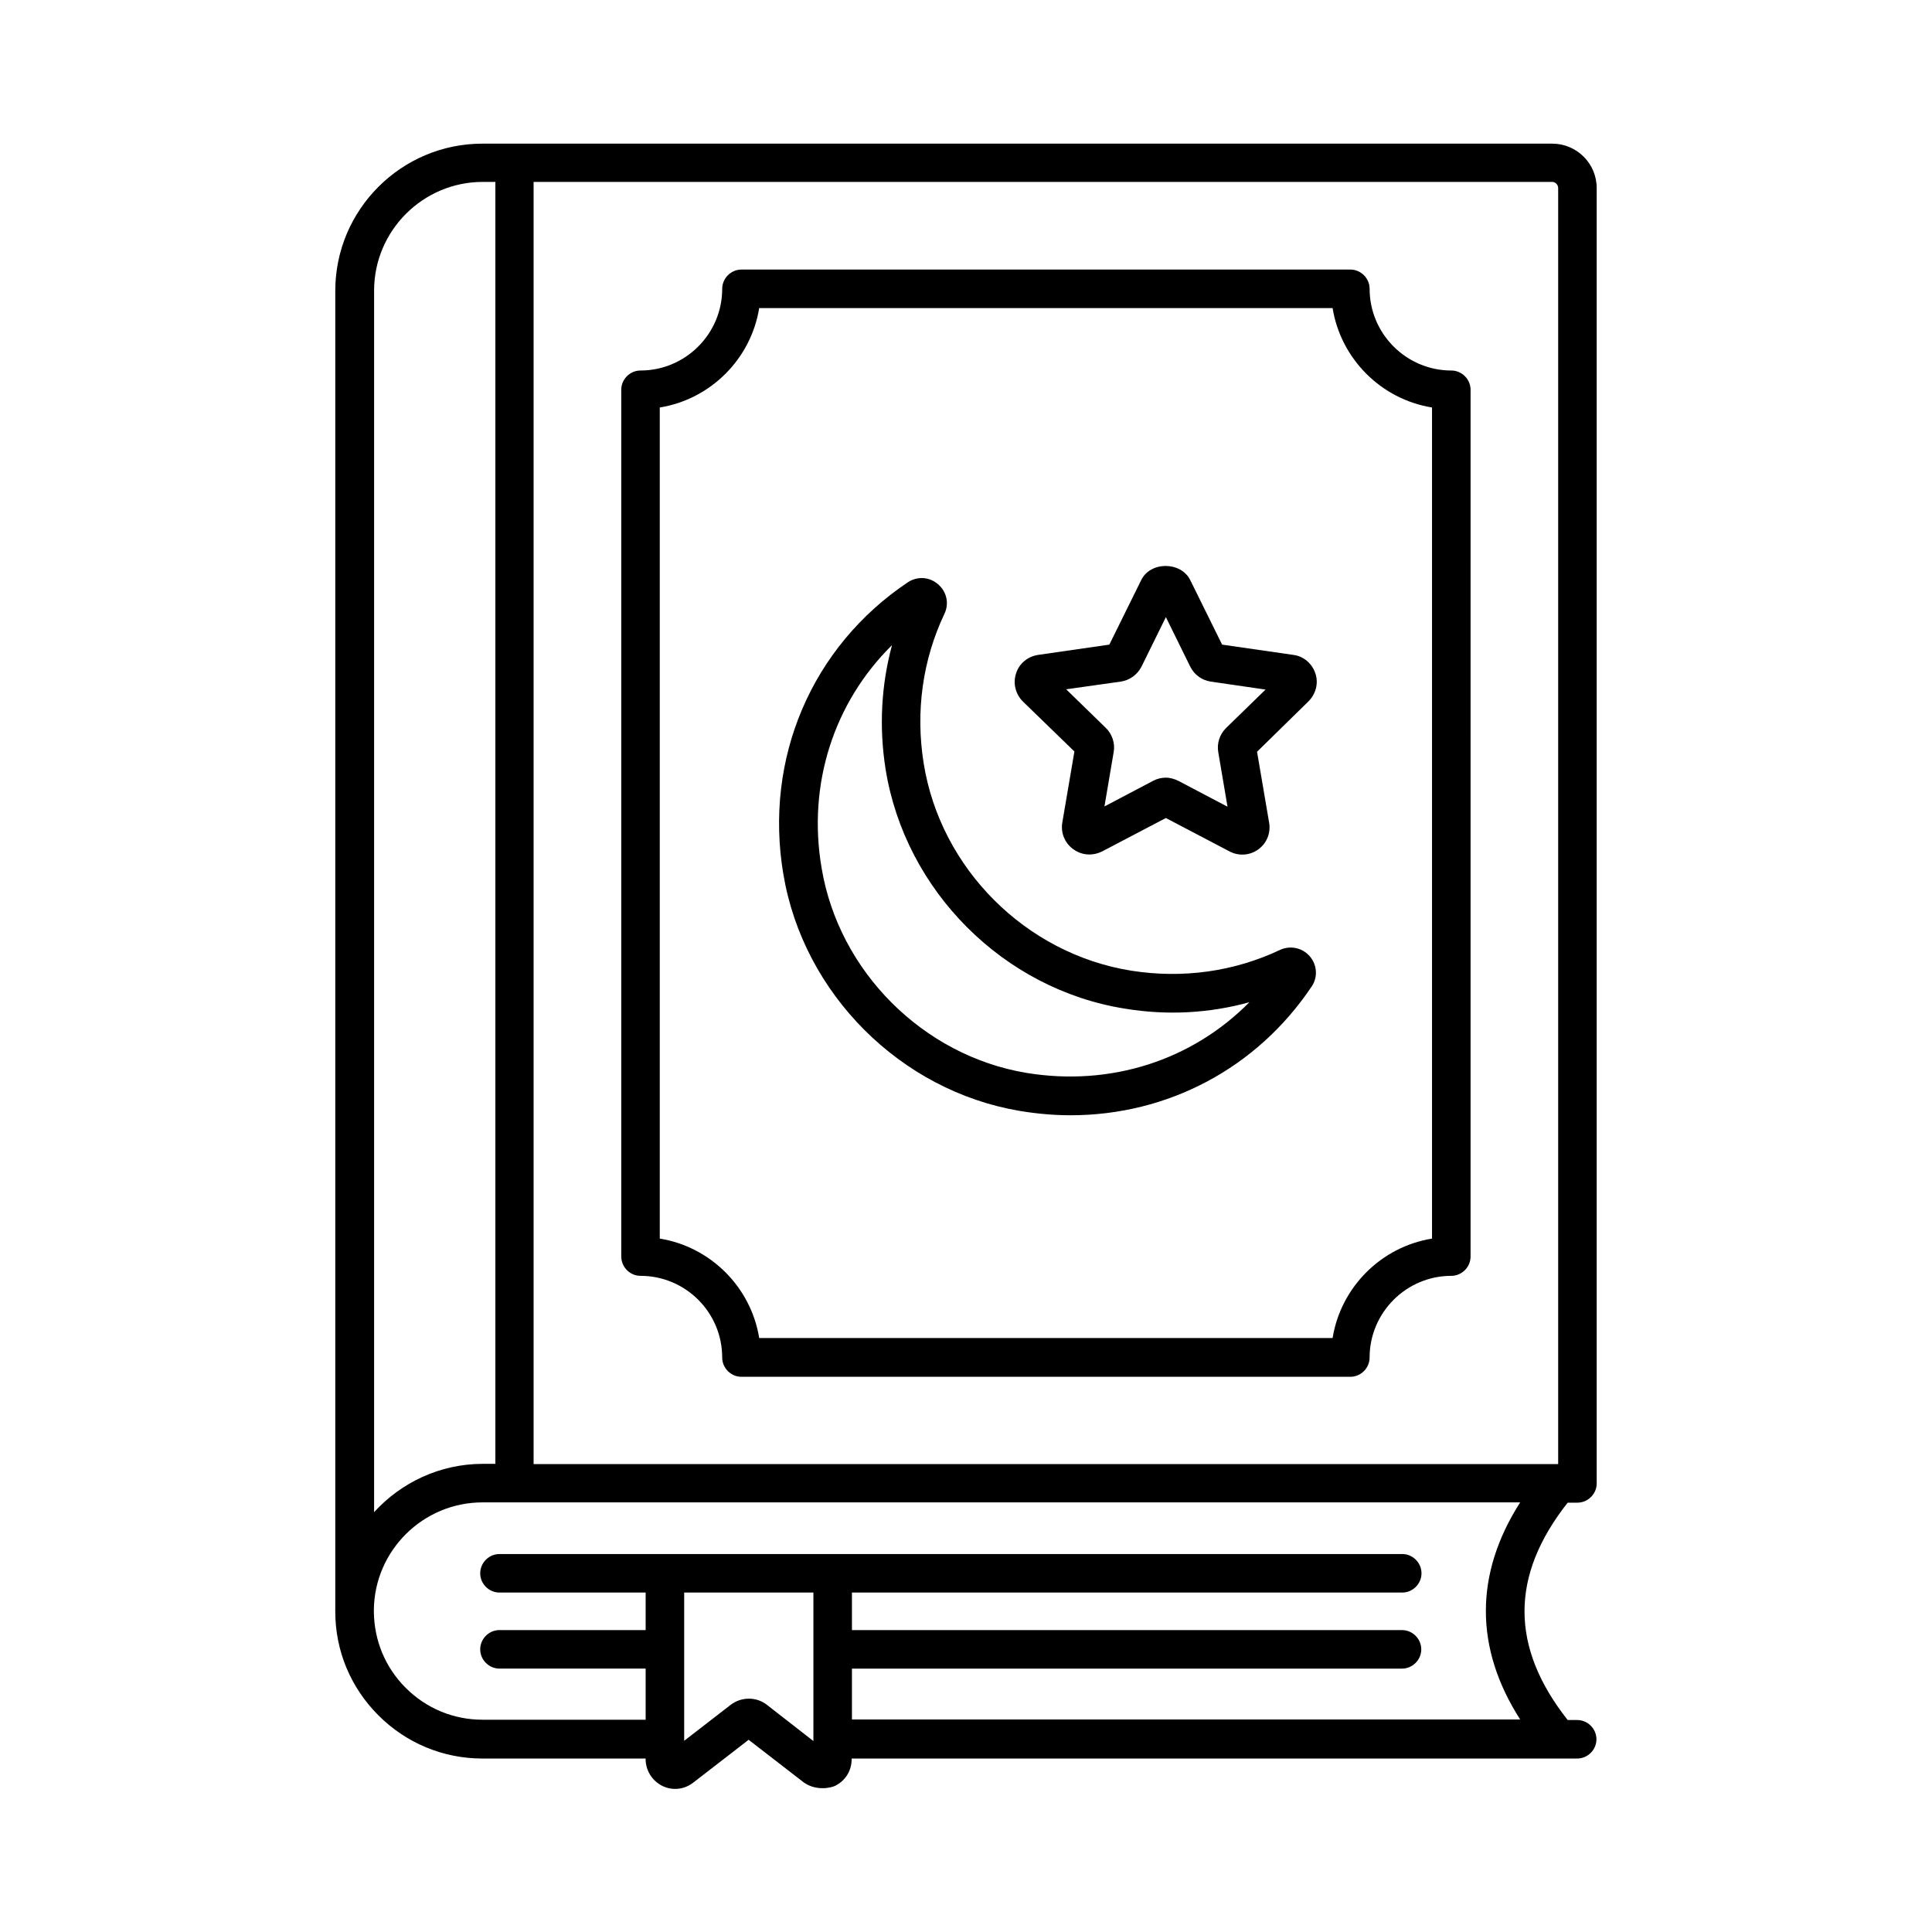 <?xml version="1.0" encoding="UTF-8"?>
<!-- Uploaded to: SVG Repo, www.svgrepo.com, Generator: SVG Repo Mixer Tools -->
<svg fill="#000000" width="800px" height="800px" version="1.1" viewBox="144 144 512 512" xmlns="http://www.w3.org/2000/svg">
 <g>
  <path d="m313.74 482.11c11.914 0 21.648 9.668 21.648 21.648 0 2.793 2.316 5.106 5.106 5.106h161.36c2.793 0 5.106-2.316 5.106-5.106 0-11.914 9.734-21.648 21.648-21.648 2.793 0 5.106-2.316 5.106-5.106l0.004-229.71c0-2.793-2.316-5.106-5.106-5.106-11.914 0-21.648-9.734-21.648-21.648 0-2.793-2.316-5.106-5.106-5.106h-161.36c-2.793 0-5.106 2.316-5.106 5.106 0 11.914-9.734 21.648-21.648 21.648-2.793 0-5.106 2.316-5.106 5.106v229.64c-0.004 2.863 2.309 5.176 5.102 5.176zm5.106-230.12c13.48-2.18 24.168-12.867 26.348-26.348h151.96c2.18 13.48 12.867 24.168 26.348 26.348v220.25c-13.48 2.18-24.168 12.867-26.348 26.348h-151.96c-2.18-13.48-12.867-24.168-26.348-26.348z"/>
  <path d="m559.45 542.22h2.586c2.793 0 5.106-2.316 5.106-5.106v-343.27c0-6.535-5.309-11.777-11.777-11.777h-283.5c-21.516 0-39.012 17.496-39.012 39.012v350.01c0 10.418 4.086 20.152 11.438 27.504 7.352 7.352 17.156 11.438 27.574 11.438h43.23v0.137c0 2.996 1.703 5.719 4.356 7.082 2.723 1.363 5.856 1.02 8.238-0.816l14.707-11.371 14.707 11.371c3.269 2.246 7.148 1.363 8.238 0.816 2.723-1.363 4.356-4.016 4.356-7.082v-0.137h192.27c2.793 0 5.106-2.316 5.106-5.106 0-2.793-2.316-5.106-5.106-5.106h-2.519c-15.25-19.336-15.25-38.262 0.004-57.598zm-2.519-348.38v338.16l-271.52 0.004v-339.8h269.95c0.82 0 1.57 0.75 1.57 1.633zm-313.79 27.168c0-15.863 12.938-28.801 28.801-28.801h3.336v339.73h-3.336c-11.371 0-21.648 4.969-28.801 12.801zm104.1 374.79c-2.793-2.18-6.738-2.18-9.602 0l-12.324 9.531v-39.285h34.246v38.738 0.137 0.137 0.34zm22.535 3.949v-13.547h145.77c2.793 0 5.106-2.316 5.106-5.106 0-2.793-2.316-5.106-5.106-5.106l-145.77-0.004v-9.941h145.83c2.793 0 5.106-2.316 5.106-5.106 0-2.793-2.316-5.106-5.106-5.106h-239.24c-2.793 0-5.106 2.316-5.106 5.106 0 2.793 2.316 5.106 5.106 5.106h38.738v9.941h-38.738c-2.793 0-5.106 2.316-5.106 5.106 0 2.793 2.316 5.106 5.106 5.106h38.738v13.547h-43.23c-7.691 0-14.91-2.996-20.355-8.441-5.445-5.445-8.375-12.594-8.441-20.219v-0.137-0.273c0.137-15.727 13.004-28.527 28.801-28.527h274.98c-12.117 18.996-12.117 38.602 0 57.531h-177.09z"/>
  <path d="m414.23 438.4c4.492 0.75 9.055 1.156 13.48 1.156 25.668 0 49.359-12.391 63.93-34.176 1.633-2.449 1.43-5.652-0.543-7.965-1.973-2.246-5.106-2.926-7.828-1.703-12.188 5.785-25.871 7.691-39.555 5.516-27.914-4.492-50.516-27.098-54.941-55.012-2.18-13.684-0.273-27.367 5.516-39.555 1.293-2.723 0.613-5.856-1.703-7.828-2.246-1.973-5.445-2.18-7.965-0.543-25.531 17.09-38.195 46.773-33.02 77.41 5.305 31.652 31.039 57.387 62.629 62.699zm-33.836-123.43c-2.859 10.555-3.473 21.719-1.703 32.883 5.176 32.203 31.25 58.348 63.453 63.453 11.164 1.84 22.332 1.227 32.953-1.703-15.184 15.387-36.766 22.398-59.094 18.723-27.367-4.562-49.699-26.891-54.262-54.262-3.816-22.262 3.266-43.914 18.652-59.094z"/>
  <path d="m428.73 343.15-3.199 18.789c-0.477 2.723 0.613 5.445 2.859 7.082 1.293 0.953 2.793 1.43 4.289 1.43 1.156 0 2.316-0.273 3.402-0.816l16.883-8.852 16.883 8.852c2.449 1.293 5.379 1.09 7.625-0.543 2.246-1.633 3.336-4.356 2.859-7.082l-3.199-18.789 13.617-13.344c1.973-1.973 2.723-4.832 1.84-7.422-0.887-2.656-3.133-4.562-5.856-4.902l-18.859-2.723-8.441-17.09c-2.449-4.969-10.555-5.039-13.004 0l-8.441 17.09-18.859 2.723c-2.723 0.41-5.039 2.246-5.856 4.902-0.887 2.656-0.137 5.516 1.84 7.488zm12.254-18.516c2.383-0.34 4.426-1.84 5.516-3.949l6.469-13.141 6.469 13.141c1.09 2.18 3.133 3.609 5.445 3.949l14.5 2.109-10.484 10.211c-1.703 1.703-2.449 4.086-2.043 6.398l2.449 14.434-12.938-6.809c-1.09-0.543-2.246-0.887-3.402-0.887s-2.316 0.273-3.336 0.816l-12.938 6.809 2.449-14.434c0.41-2.316-0.41-4.766-2.109-6.398l-10.484-10.211z"/>
 </g>
</svg>